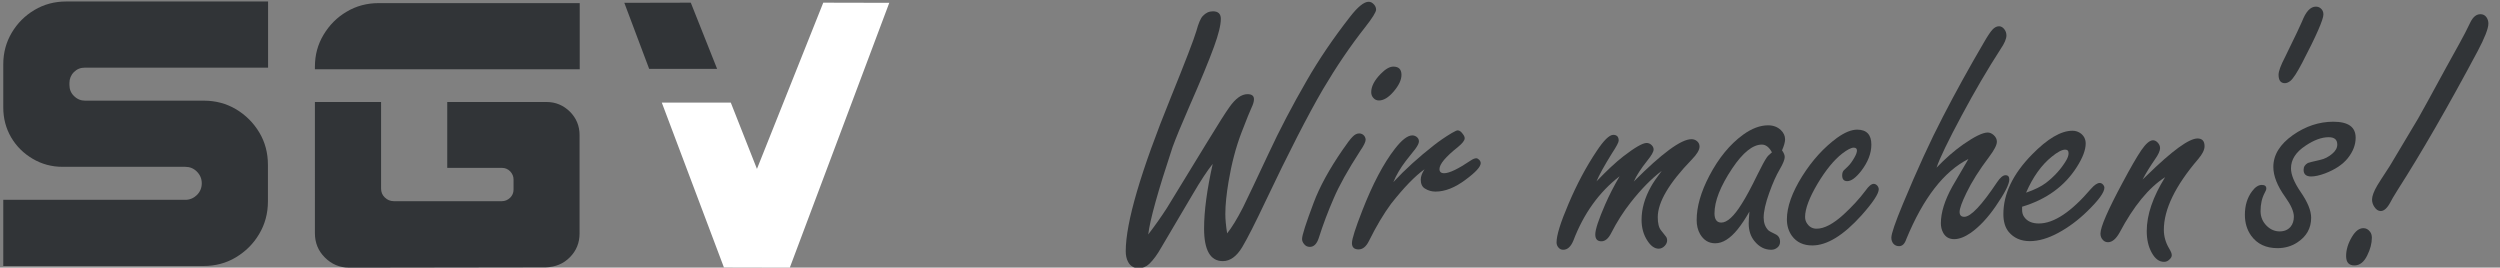<?xml version="1.0" encoding="UTF-8"?> <svg xmlns="http://www.w3.org/2000/svg" xmlns:xlink="http://www.w3.org/1999/xlink" version="1.1" x="0px" y="0px" viewBox="0 0 1681.424 180" style="enable-background:new 0 0 1681.424 180;" xml:space="preserve"><rect x="0" y="0" width="1681.424" height="180" fill="#808080" stroke="none"/> <style type="text/css"> .st0{fill:#313437;} .st1{fill:#FFFFFF;} </style> <g id="Ebene_1"> <path id="S" class="st0" d="M2.2,43.3c0-7.8,1.9-14.9,5.7-21.3s8.9-11.5,15.3-15.3S36.7,1,44.5,1h135.8v44.5H57c-2.9,0-5.3,1-7.3,3 s-3,4.5-3,7.3v1.3c0,3,1,5.5,3.1,7.5c2.1,2.1,4.6,3.1,7.5,3.1h79.8c7.9,0,15.1,1.9,21.7,5.8c6.5,3.9,11.7,9.1,15.6,15.6 c3.9,6.5,5.8,13.8,5.8,21.8v24.6c0,8-2,15.4-5.9,21.9c-3.9,6.6-9.2,11.8-15.7,15.7s-13.8,5.8-21.8,5.8H2.2v-44.5h122.4 c3,0,5.6-1.1,7.8-3.2c2.2-2.2,3.3-4.8,3.3-7.9s-1.1-5.7-3.3-7.9c-2.2-2.2-4.8-3.2-7.8-3.2H42.1c-7.3,0-14-1.8-20.1-5.4 S11.1,98.5,7.5,92.4c-3.5-6-5.3-12.7-5.3-20.1V43.3z"></path> <path id="G" class="st0" d="M211.8,44.9c0-7.9,1.9-15,5.8-21.5c3.9-6.5,9-11.7,15.5-15.5c6.5-3.9,13.7-5.8,21.6-5.8h135.2v44.5 H211.8V44.9z M367.6,68.6c6.1,0,11.3,2.2,15.7,6.5c4.3,4.3,6.5,9.6,6.5,15.7v66.3c0,6.2-2.2,11.6-6.5,15.9 c-4.3,4.4-9.7,6.6-16.2,6.8L234.8,180c-6.4,0-11.8-2.3-16.3-6.8s-6.7-9.9-6.7-16.3V68.6h44.5v58.2c0,2.4,0.8,4.4,2.5,6 c1.6,1.6,3.7,2.5,6,2.5h72.8c2.1,0,3.9-0.8,5.5-2.3c1.5-1.5,2.3-3.3,2.3-5.5v-6.8c0-2.1-0.8-3.9-2.3-5.5c-1.5-1.5-3.3-2.3-5.5-2.3 h-36.8V68.6H367.6z"></path> <g id="_x3C_V_x3E_"> <polygon class="st0" points="436.6,46.3 482.3,46.3 464.6,1.8 419.9,1.9 "></polygon> <polygon class="st1" points="445.1,69 491.5,69 509.1,113.6 553.7,1.8 598.1,1.9 531.2,180 486.9,179.9 "></polygon> </g> </g> <g id="Ebene_2"> <g> <path class="st0" d="M772.278,157.692c4.682-6.135,8.843-12.032,12.476-17.685 c2.1-3.311,7.631-12.355,16.595-27.133l10.296-16.837c7.589-12.434,12.638-20.39,15.141-23.863 c4.118-5.893,8.194-8.843,12.234-8.843c2.907,0,4.361,1.133,4.361,3.392c0,1.534-0.565,3.472-1.696,5.814 c-0.808,1.617-3.071,7.228-6.783,16.837c-3.715,9.771-6.583,20.673-8.6,32.705 c-1.454,8.56-2.18,15.868-2.18,21.925c0,1.777,0.101,3.737,0.303,5.875c0.2,2.14,0.503,4.502,0.908,7.086 c3.228-4.038,6.783-9.852,10.659-17.443c3.713-7.589,9.448-19.664,17.201-36.218 c7.347-15.826,15.947-32.261,25.801-49.3c8.073-14.051,17.726-28.264,28.95-42.638 c5.249-6.783,9.448-10.175,12.598-10.175c1.373,0,2.623,0.686,3.755,2.059c0.805,0.969,1.211,2.059,1.211,3.271 c0,1.617-2.503,5.614-7.51,11.992c-9.854,12.519-19.26,26.366-28.224,41.548 c-10.256,17.606-23.096,42.638-38.52,75.101c-6.864,14.536-12.113,24.874-15.747,31.01 c-3.797,6.299-8.158,9.448-13.082,9.448c-4.199,0-7.349-1.837-9.448-5.511 c-2.102-3.674-3.149-9.145-3.149-16.413c0-11.707,1.938-26.205,5.814-43.486 c-3.797,4.766-8.237,11.508-13.324,20.229c-3.797,6.462-7.47,12.678-11.023,18.654 c-5.168,8.643-8.6,14.457-10.296,17.443c-2.586,4.603-5.251,8.237-7.995,10.902 c-2.019,1.938-4.403,2.907-7.147,2.907c-3.313,0-5.693-1.413-7.147-4.24c-1.05-1.938-1.575-4.32-1.575-7.147 c0-19.218,10.094-53.661,30.283-103.325c9.852-24.305,15.584-39.204,17.201-44.697 c1.454-5.33,2.907-8.721,4.361-10.175c1.938-2.1,4.197-3.149,6.783-3.149c3.553,0,5.33,1.696,5.33,5.088 c0,4.119-1.534,10.377-4.603,18.775c-3.473,9.529-9.044,23.015-16.716,40.458 c-5.251,12.034-8.964,21.036-11.144,27.012C778.777,128.662,773.326,148.243,772.278,157.692z"></path> <path class="st0" d="M914.123,89.737c1.373,0,2.501,0.527,3.392,1.575c0.646,0.89,0.969,1.777,0.969,2.665 c0,1.454-1.171,3.876-3.513,7.268c-8.4,13.003-14.374,23.701-17.927,32.1 c-3.797,8.643-7.147,17.524-10.054,26.649c-1.29,4.04-3.311,6.056-6.056,6.056c-1.615,0-2.907-0.646-3.876-1.938 c-0.888-1.048-1.332-2.18-1.332-3.392c0-2.423,2.586-10.496,7.752-24.226 c4.04-10.821,10.579-22.773,19.623-35.855c2.907-4.28,5.088-7.147,6.541-8.6 C911.094,90.506,912.588,89.737,914.123,89.737z M937.138,44.797c3.634,0,5.451,1.859,5.451,5.572 c0,3.392-1.777,7.147-5.33,11.265c-3.392,3.957-6.662,5.935-9.812,5.935c-1.534,0-2.786-0.563-3.755-1.696 c-0.969-1.048-1.454-2.342-1.454-3.876c0-3.876,2.138-7.995,6.42-12.355 C931.808,46.414,934.634,44.797,937.138,44.797z"></path> <path class="st0" d="M937.138,122.442c7.914-8.479,17.037-16.756,27.376-24.832 c3.713-2.907,7.672-5.612,11.871-8.116c2.1-1.211,3.432-1.817,3.997-1.817c1.211,0,2.423,0.89,3.634,2.665 c0.727,0.969,1.09,1.859,1.09,2.665c0,1.454-1.534,3.434-4.603,5.935c-8.237,6.541-12.355,11.467-12.355,14.778 c0,1.859,1.048,2.786,3.149,2.786c3.47,0,9.448-2.865,17.927-8.6c1.454-0.969,2.665-1.454,3.634-1.454 c0.646,0,1.29,0.323,1.938,0.969c0.727,0.727,1.09,1.496,1.09,2.301c0,2.423-3.392,6.137-10.175,11.144 c-7.106,5.33-13.851,7.995-20.229,7.995c-2.586,0-4.966-0.684-7.147-2.059 c-1.859-1.131-2.786-3.149-2.786-6.057c0-2.017,0.848-4.318,2.544-6.904 c-6.38,4.524-13.89,12.277-22.53,23.257c-5.009,6.783-9.975,15.141-14.899,25.074 c-1.857,3.715-4.159,5.572-6.904,5.572c-2.986,0-4.482-1.411-4.482-4.24c0-2.744,2.344-10.094,7.026-22.046 c6.945-17.764,14.213-31.534,21.804-41.306c4.682-6.057,8.6-9.085,11.75-9.085c1.048,0,2.017,0.323,2.907,0.969 c1.048,0.807,1.575,1.817,1.575,3.028c0,1.211-0.807,2.907-2.423,5.088c-0.323,0.406-2.465,3.109-6.42,8.116 C941.862,113.037,939.076,117.761,937.138,122.442z"></path> <path class="st0" d="M1073.773,121.958c6.783-7.104,12.759-12.676,17.927-16.716 c7.831-6.056,13.082-9.085,15.747-9.085c1.29,0,2.423,0.484,3.392,1.454c0.888,0.89,1.332,1.859,1.332,2.907 c0,1.534-1.413,4.04-4.239,7.51c-4.361,5.493-7.389,10.175-9.085,14.051 c18.896-18.975,31.815-28.466,38.762-28.466c1.454,0,2.705,0.444,3.755,1.332c1.131,0.969,1.696,2.18,1.696,3.634 c0,2.261-1.738,5.168-5.209,8.721c-15.262,15.747-22.894,28.668-22.894,38.762c0,4.119,0.727,7.068,2.18,8.843 l3.149,3.997c0.646,0.727,0.969,1.655,0.969,2.786c0,1.292-0.527,2.503-1.575,3.634 c-1.211,1.292-2.586,1.938-4.118,1.938c-2.665,0-5.13-1.696-7.389-5.088c-2.746-4.038-4.118-8.8-4.118-14.293 c0-7.347,2.1-14.778,6.299-22.288c1.454-2.665,3.876-6.218,7.268-10.659 c-6.864,5.168-13.851,12.277-20.956,21.319c-4.845,6.137-9.206,13.003-13.082,20.592 c-1.859,3.634-4.04,5.451-6.541,5.451c-2.746,0-4.119-1.532-4.119-4.603c0-3.311,2.259-10.133,6.783-20.471 c2.584-5.893,5.772-12.113,9.569-18.654c-13.809,10.659-24.186,25.116-31.131,43.365 c-1.696,4.04-3.955,6.056-6.783,6.056c-1.29,0-2.342-0.484-3.149-1.454c-0.888-0.969-1.332-2.138-1.332-3.513 c0-4.764,2.665-13.365,7.995-25.801c5.572-13.161,11.871-24.993,18.896-35.491 c4.845-7.347,8.6-11.023,11.265-11.023c2.423,0,3.634,1.292,3.634,3.876c0,1.133-1.496,3.957-4.482,8.479 C1078.94,111.541,1075.469,117.84,1073.773,121.958z"></path> <path class="st0" d="M1176.614,142.308c-2.665,4.684-5.289,8.643-7.873,11.871 c-5.088,6.299-10.135,9.448-15.141,9.448c-4.361,0-7.752-2.059-10.175-6.178 c-1.532-2.665-2.301-5.814-2.301-9.448c0-8.964,2.828-18.854,8.479-29.677 c6.299-12.032,13.888-21.277,22.773-27.739c5.814-4.197,11.427-6.299,16.837-6.299 c3.392,0,6.218,1.05,8.479,3.149c1.938,1.859,2.907,3.957,2.907,6.299c0,1.777-0.686,4.24-2.059,7.389 c1.211,1.696,1.817,3.192,1.817,4.482c0,1.696-1.133,4.482-3.392,8.358c-2.344,3.957-4.684,9.206-7.026,15.747 c-2.503,6.947-3.755,12.519-3.755,16.716c0,3.392,1.009,6.178,3.028,8.358c0.563,0.565,2.221,1.496,4.966,2.786 c2.017,0.969,3.028,2.665,3.028,5.088c0,1.534-0.565,2.786-1.696,3.755c-1.211,1.05-2.624,1.575-4.24,1.575 c-4.361,0-8.116-1.938-11.265-5.814c-2.586-3.149-3.876-7.104-3.876-11.871 C1176.129,148.688,1176.291,146.023,1176.614,142.308z M1191.755,102.456c-0.969-1.775-2.019-3.089-3.149-3.937 c-1.133-0.848-2.344-1.272-3.634-1.272c-6.137,0-12.799,5.372-19.987,16.11 c-7.916,11.871-11.871,21.925-11.871,30.162c0,2.019,0.382,3.555,1.151,4.603 c0.767,1.05,1.918,1.575,3.452,1.575c3.876,0,8.398-4.119,13.567-12.355 c2.907-4.522,6.499-11.184,10.781-19.987c2.826-5.734,4.886-9.527,6.178-11.386 C1188.888,105,1190.059,103.831,1191.755,102.456z"></path> <path class="st0" d="M1249.05,87.193c6.378,0,9.569,3.351,9.569,10.054c0,5.895-2.301,11.831-6.904,17.806 c-3.555,4.524-6.662,6.783-9.327,6.783c-2.261,0-3.392-1.29-3.392-3.876c0-1.373,0.321-2.463,0.969-3.271 c0.242-0.321,1.211-1.252,2.907-2.786c1.454-1.373,2.947-3.432,4.482-6.178c1.048-1.857,1.575-3.349,1.575-4.482 c0-1.29-0.727-1.938-2.18-1.938c-1.696,0-4.282,1.332-7.752,3.997c-5.493,4.282-10.982,10.983-16.474,20.108 c-5.653,9.529-8.479,17.039-8.479,22.53c0,1.777,0.525,3.351,1.575,4.724c1.532,2.102,3.591,3.149,6.178,3.149 c5.088,0,11.102-3.149,18.049-9.448c5.893-5.409,10.859-10.821,14.899-16.232c2.1-2.986,3.917-4.482,5.451-4.482 c0.888,0,1.696,0.406,2.423,1.211c0.646,0.807,0.969,1.617,0.969,2.423c0,2.988-3.836,8.802-11.507,17.443 c-12.194,13.567-23.257,20.35-33.19,20.35c-5.978,0-10.539-2.138-13.688-6.42 c-2.259-3.149-3.392-6.862-3.392-11.144c0-8.398,3.472-18.127,10.417-29.193 c6.703-10.579,14.455-19.096,23.257-25.559C1240.65,89.053,1245.174,87.193,1249.05,87.193z"></path> <path class="st0" d="M1302.469,112.752c5.976-6.218,11.95-11.427,17.927-15.626 c7.672-5.33,13.161-7.995,16.474-7.995c1.373,0,2.705,0.565,3.997,1.696c1.454,1.292,2.18,2.786,2.18,4.482 c0,2.18-1.738,5.572-5.209,10.175c-6.705,8.885-11.792,16.958-15.263,24.226 c-3.071,6.299-4.603,10.581-4.603,12.84c0,2.18,1.048,3.271,3.149,3.271c4.361,0,11.707-7.752,22.046-23.257 c2.1-3.149,3.997-4.724,5.693-4.724s2.544,0.969,2.544,2.907c0,3.149-3.071,9.166-9.206,18.049 c-5.33,7.752-10.902,13.688-16.716,17.806c-4.119,2.828-7.833,4.24-11.144,4.24 c-3.472,0-5.978-1.494-7.51-4.482c-0.969-1.857-1.454-3.917-1.454-6.178c0-7.187,2.544-15.384,7.631-24.59 c1.211-2.18,4.845-8.398,10.902-18.654c-16.474,8.318-30.404,26.285-41.79,53.903 c-1.05,3.149-2.665,4.724-4.845,4.724c-1.532,0-2.786-0.525-3.755-1.575c-0.969-1.131-1.454-2.501-1.454-4.119 c0-2.665,2.586-10.215,7.752-22.651c9.61-23.094,18.573-42.638,26.891-58.627 c8.316-16.151,17.564-32.905,27.739-50.269c2.423-4.197,4.318-7.026,5.693-8.479 c1.373-1.454,2.826-2.18,4.361-2.18c1.454,0,2.705,0.769,3.755,2.301c0.805,1.133,1.211,2.423,1.211,3.876 c0,2.261-1.292,5.289-3.876,9.085c-8.721,13.488-17.403,28.304-26.043,44.455 C1310.262,94.663,1304.569,106.453,1302.469,112.752z"></path> <path class="st0" d="M1360.006,139.037v2.18c0,1.777,0.442,3.313,1.332,4.603c2.017,2.988,5.33,4.482,9.933,4.482 c10.094,0,21.761-7.752,35.007-23.257c2.342-2.665,4.318-3.997,5.935-3.997c0.888,0,1.696,0.444,2.423,1.332 c0.484,0.648,0.727,1.254,0.727,1.817c0,3.149-3.876,8.479-11.629,15.989 c-6.056,5.895-12.519,10.702-19.381,14.415c-6.864,3.715-13.246,5.572-19.139,5.572 c-6.056,0-10.821-2.1-14.293-6.299c-2.342-2.907-3.513-6.862-3.513-11.871c0-13.645,6.42-27.012,19.26-40.094 c10.417-10.659,19.502-15.989,27.255-15.989c2.1,0,3.997,0.648,5.693,1.938 c2.1,1.696,3.149,3.919,3.149,6.662c0,4.282-1.98,9.529-5.935,15.747 C1388.672,125.188,1376.399,134.113,1360.006,139.037z M1362.671,129.589c5.651-1.938,10.094-4.119,13.324-6.541 c5.651-4.361,10.133-9.285,13.446-14.778c1.211-1.938,1.817-3.674,1.817-5.209c0-1.615-0.769-2.423-2.301-2.423 c-2.102,0-5.088,1.575-8.964,4.724C1373.046,110.935,1367.274,119.01,1362.671,129.589z"></path> <path class="st0" d="M1441.043,120.747c1.048-0.969,2.059-1.938,3.028-2.907 c16.878-16.474,28.181-24.711,33.917-24.711c3.149,0,4.724,1.738,4.724,5.209c0,2.423-1.413,5.289-4.24,8.6 c-15.426,18.008-23.136,33.876-23.136,47.605c0,4.441,1.211,8.681,3.634,12.719c1.131,1.859,1.696,3.313,1.696,4.361 c0,0.969-0.484,1.896-1.454,2.786c-1.05,1.131-2.301,1.696-3.755,1.696c-3.313,0-6.099-2.102-8.358-6.299 c-2.18-3.955-3.271-8.762-3.271-14.415c0-10.902,4.119-22.973,12.355-36.218 c-10.982,7.026-21.198,19.462-30.646,37.308c-2.423,4.282-5.007,6.42-7.752,6.42 c-1.373,0-2.501-0.484-3.392-1.454c-1.131-1.131-1.696-2.584-1.696-4.361c0-4.361,4.966-15.787,14.899-34.28 c5.33-10.011,9.527-17.279,12.598-21.804c3.069-4.439,5.693-6.662,7.873-6.662c1.048,0,2.059,0.484,3.028,1.454 c1.131,1.133,1.696,2.423,1.696,3.876c0,1.777-1.171,4.32-3.513,7.631 C1445.888,112.227,1443.142,116.709,1441.043,120.747z"></path> <path class="st0" d="M1557.571,4.461c1.131,0,2.138,0.323,3.028,0.969c1.373,1.05,2.059,2.465,2.059,4.24 c0,3.472-4.805,14.415-14.415,32.827c-3.392,6.462-5.978,10.417-7.752,11.871 c-1.292,1.05-2.544,1.575-3.755,1.575c-2.828,0-4.24-1.896-4.24-5.693c0-2.342,1.454-6.299,4.361-11.871 c7.026-14.372,10.821-22.328,11.386-23.863C1550.828,7.812,1553.937,4.461,1557.571,4.461z"></path> <path class="st0" d="M1569.321,81.864c5.007,0,8.762,0.89,11.265,2.665c2.501,1.777,3.755,4.482,3.755,8.116 c0,4.766-1.777,9.37-5.33,13.809c-3.392,4.199-8.479,7.591-15.263,10.175c-3.715,1.375-6.826,2.059-9.327,2.059 c-3.392,0-5.088-1.494-5.088-4.482c0-2.017,0.969-3.553,2.907-4.603c0.484-0.242,3.228-0.927,8.237-2.059 c2.986-0.646,5.734-2.059,8.237-4.24c2.18-1.857,3.271-3.876,3.271-6.056c0-1.696-0.484-2.947-1.454-3.755 c-0.969-0.805-2.423-1.211-4.361-1.211c-4.684,0-9.854,1.898-15.505,5.693c-6.541,4.282-9.812,9.37-9.812,15.262 c0,4.199,2.138,9.448,6.42,15.747c4.764,6.864,7.147,12.678,7.147,17.443c0,7.106-3.149,12.678-9.448,16.716 c-3.876,2.503-8.279,3.755-13.203,3.755c-7.752,0-13.645-2.786-17.685-8.358 c-2.826-3.955-4.24-8.641-4.24-14.051c0-6.299,1.617-11.586,4.845-15.868c2.102-2.826,4.282-4.24,6.541-4.24 c2.017,0,3.028,0.807,3.028,2.423c0,0.648-0.363,1.617-1.09,2.907c-1.859,3.472-2.786,7.553-2.786,12.234 c0,3.957,1.411,7.31,4.239,10.054c2.502,2.423,5.37,3.634,8.6,3.634c3.149,0,5.612-1.048,7.389-3.149 c1.454-1.775,2.18-4.038,2.18-6.783c0-3.392-1.938-7.793-5.814-13.203c-5.33-7.429-7.995-14.172-7.995-20.229 c0-8.073,4.401-15.22,13.203-21.44C1550.745,84.851,1559.792,81.864,1569.321,81.864z"></path> <path class="st0" d="M1589.549,153.452c1.775,0,3.271,0.807,4.482,2.423c0.805,1.05,1.211,2.382,1.211,3.997 c0,3.797-1.05,7.795-3.149,11.992c-2.18,4.439-5.047,6.662-8.6,6.662c-3.713,0-5.572-2.102-5.572-6.299 c0-4.197,1.292-8.479,3.876-12.84C1584.139,155.433,1586.721,153.452,1589.549,153.452z M1668.285,9.548 c1.774,0,3.149,0.727,4.118,2.18c0.805,1.211,1.211,2.586,1.211,4.119c0,3.313-2.423,9.529-7.268,18.654 c-19.866,37.23-37.793,68.318-53.782,93.271c-2.586,4.119-4.199,6.864-4.845,8.237 c-2.102,3.957-4.282,5.935-6.541,5.935c-1.617,0-3.028-0.927-4.24-2.786c-1.05-1.532-1.575-3.19-1.575-4.966 c0-2.259,1.169-5.409,3.513-9.448c0.646-1.131,3.47-5.53,8.479-13.203 c6.378-10.738,12.719-21.359,19.018-31.858c2.1-3.634,8.398-15.099,18.896-34.401 c3.713-6.783,6.662-12.113,8.842-15.989c2.584-4.603,5.045-9.367,7.389-14.293 C1663.276,11.365,1665.539,9.548,1668.285,9.548z"></path> </g> </g> </svg> 
